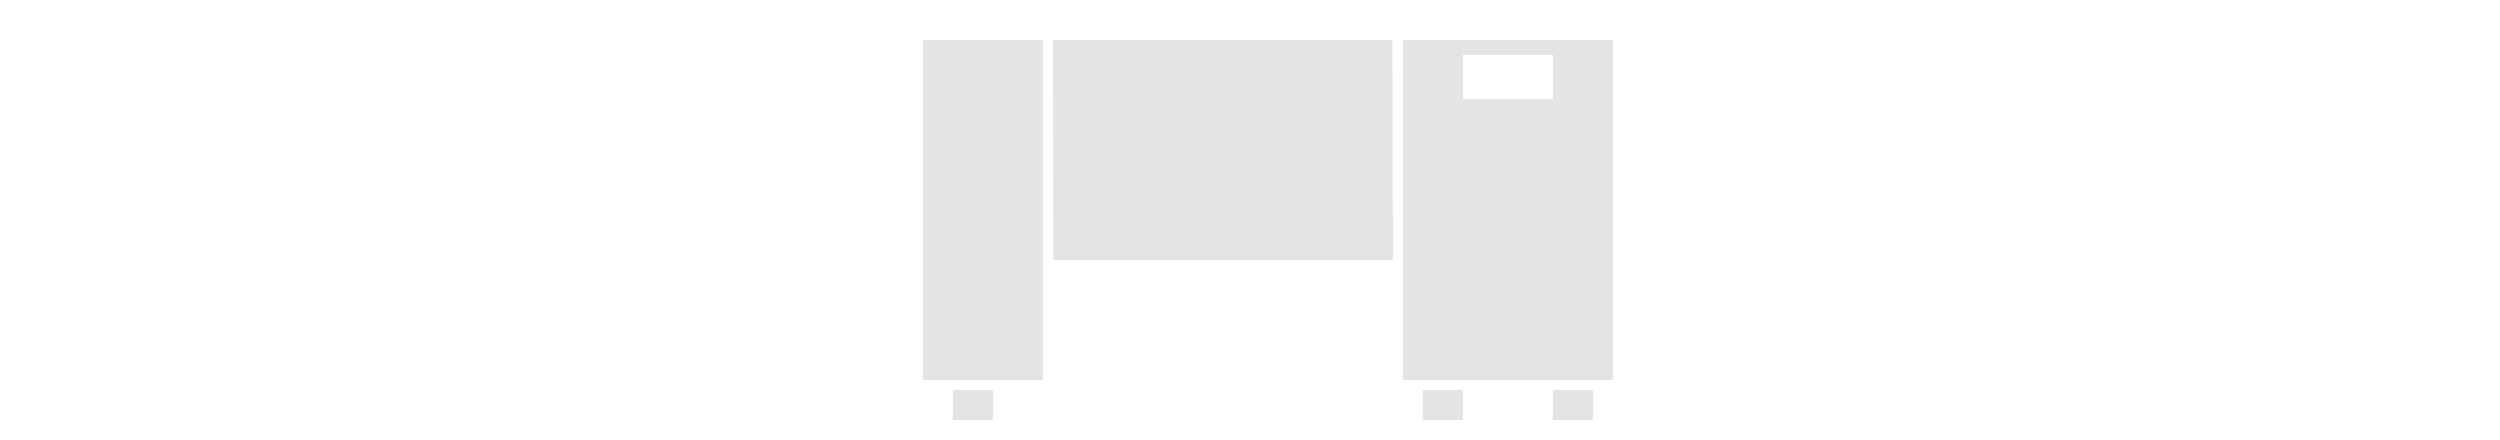 <?xml version="1.0" encoding="UTF-8"?>
<svg width="250px" height="44px" viewBox="0 0 250 44" version="1.1" xmlns="http://www.w3.org/2000/svg" xmlns:xlink="http://www.w3.org/1999/xlink">
    <!-- Generator: Sketch 52.2 (67145) - http://www.bohemiancoding.com/sketch -->
    <title>Segmente/01_Flexichef</title>
    <desc>Created with Sketch.</desc>
    <g id="Page-1" stroke="none" stroke-width="1" fill="none" fill-rule="evenodd">
        <g id="13-Icons" transform="translate(-165, -246)" fill="#E4E4E4">
            <g id="PRODUKTE" transform="translate(165, 230)">
                <g id="Group">
                    <g id="Segmente/01_Flexichef" transform="translate(92.29, 20)">
                        <polygon id="Fill-1" points="0 34 12 34 12 0 0 0"></polygon>
                        <polygon id="Fill-2" points="13 0 13.051 22 47 22 46.949 0"></polygon>
                        <path d="M48,34 L69,34 L69,0 L48,0 L48,34 Z M54.001,5.914 L63.001,5.914 L63.001,1.479 L54.001,1.479 L54.001,5.914 Z" id="Fill-3"></path>
                        <polygon id="Fill-4" points="3 38 7 38 7 35 3 35"></polygon>
                        <polygon id="Fill-5" points="50 38 54 38 54 35 50 35"></polygon>
                        <polygon id="Fill-6" points="63 38 67 38 67 35 63 35"></polygon>
                    </g>
                </g>
            </g>
        </g>
    </g>
</svg>
